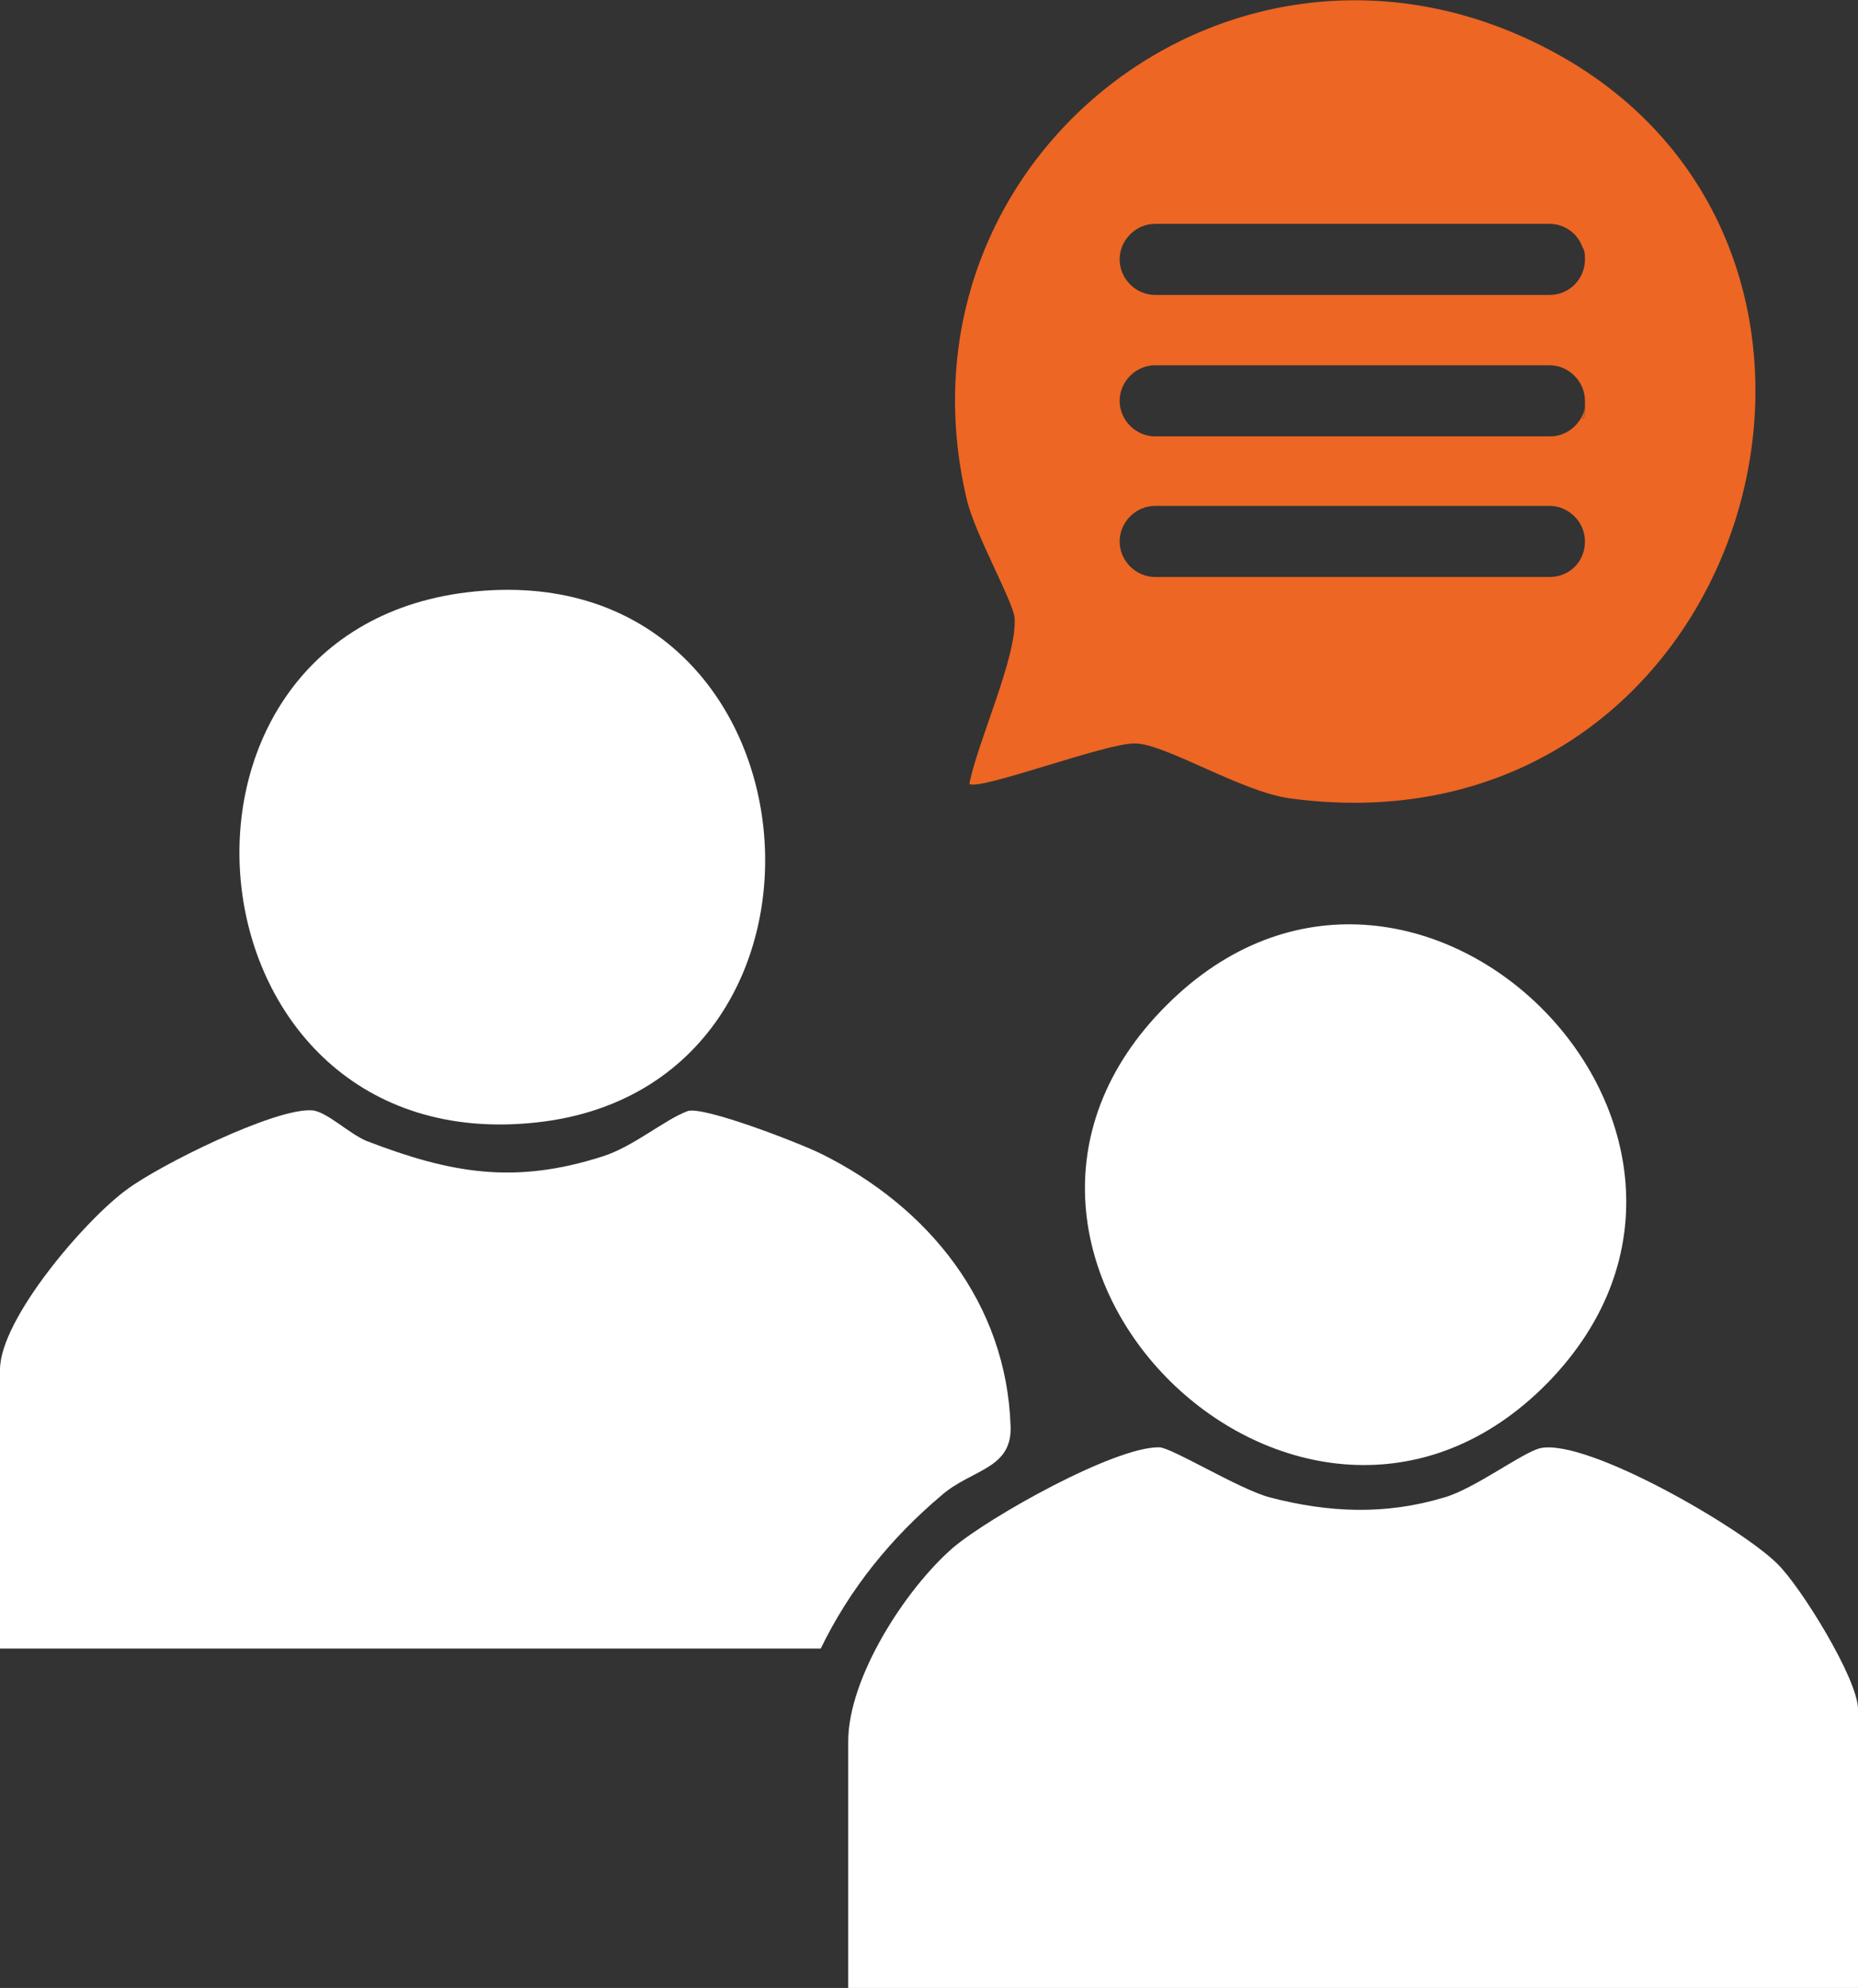 <?xml version="1.0" encoding="utf-8"?>
<!-- Generator: Adobe Illustrator 22.0.1, SVG Export Plug-In . SVG Version: 6.00 Build 0)  -->
<svg version="1.1" id="Layer_1" xmlns="http://www.w3.org/2000/svg" xmlns:xlink="http://www.w3.org/1999/xlink" x="0px" y="0px"
	 viewBox="0 0 230 246" style="enable-background:new 0 0 230 246;" xml:space="preserve">
<rect x="0" y="0" width="230" height="246" fill="#333333" stroke="none"/>
<style type="text/css">
	.st0{clip-path:url(#SVGID_2_);fill:#FFFFFF;}
	.st1{clip-path:url(#SVGID_2_);fill:#ED6623;}
	.st2{clip-path:url(#SVGID_2_);}
</style>
<g>
	<defs>
		<rect id="SVGID_1_" width="230" height="246"/>
	</defs>
	<clipPath id="SVGID_2_">
		<use xlink:href="#SVGID_1_"  style="overflow:visible;"/>
	</clipPath>
	<path class="st0" d="M230,246H105v-30.5c0-7.9,7.1-18.9,13-24c4.5-3.8,20-12.5,25.5-12.4c1.5,0,9.9,5.2,13.7,6.2
		c7.3,1.9,14.3,2.2,21.6,0c3.8-1.1,9.7-5.6,11.9-6.1c5.8-1.2,24.9,9.9,29.3,14.3c2.9,2.8,10,14.3,10,18V246z"/>
	<path class="st0" d="M0,204v-34.5c0-6.3,10.6-18.6,15.7-22.3c4-3,18.3-10.1,22.9-9.8c1.8,0.1,4.6,2.9,6.8,3.8
		c10.4,4,18.3,5.4,29.2,1.9c3.8-1.2,7.6-4.5,10.5-5.6c1.9-0.7,14,4,16.6,5.3c13.3,6.6,22.9,18.5,23.4,33.7c0.2,5.3-4.8,5.3-8.5,8.5
		c-6.3,5.3-11.4,11.6-15,19H0z"/>
	<path class="st0" d="M57.8,73.3c44.7-5.4,50.3,61.1,8.6,65.6C22.4,143.7,15.9,78.4,57.8,73.3"/>
	<path class="st0" d="M144.4,124.4c30.6-30.6,77.3,15.8,47.2,46.7C161.2,202.1,113.3,155.4,144.4,124.4"/>
	<path class="st1" d="M195.9,51.9c0.2-0.3,0.3-0.9,0.3-1.5c-0.1,0.7-0.4,1.3-0.8,1.8C195.6,52.2,195.8,52.1,195.9,51.9"/>
	<path class="st2" d="M196,30.6c0.1,0.4,0.2,0.8,0.3,1.2C196.3,31.3,196.2,30.9,196,30.6"/>
	<path class="st1" d="M190.9,5.7c-38.6-19.5-81.2,14.3-71.2,56.2c1,4.2,5.8,12.7,5.9,14.6c0.3,4.8-4.6,15.3-5.6,20.5
		c1.2,0.9,17-5.1,20.5-5c3.7,0,13.2,6,19.2,6.8C217.1,106.5,239,29.9,190.9,5.7 M191.8,71.4H143c-2.4,0-4.4-2-4.4-4.4
		c0-2.4,2-4.4,4.4-4.4h48.8c2.4,0,4.4,2,4.4,4.4C196.2,69.5,194.3,71.4,191.8,71.4 M196.2,50.4c0,0.6,0,1.2-0.3,1.5
		c-0.1,0.1-0.3,0.2-0.5,0.3c-0.8,1.1-2.1,1.8-3.5,1.8H143c-2.4,0-4.4-2-4.4-4.4s2-4.4,4.4-4.4h48.8c2.4,0,4.4,2,4.4,4.4
		C196.2,49.9,196.2,50.2,196.2,50.4 M191.8,36.5H143c-2.4,0-4.4-2-4.4-4.4s2-4.4,4.4-4.4h48.8c1.9,0,3.5,1.2,4.1,2.9
		c0.2,0.3,0.3,0.7,0.3,1.2c0,0.1,0,0.2,0,0.3C196.2,34.5,194.3,36.5,191.8,36.5"/>
</g>
</svg>
